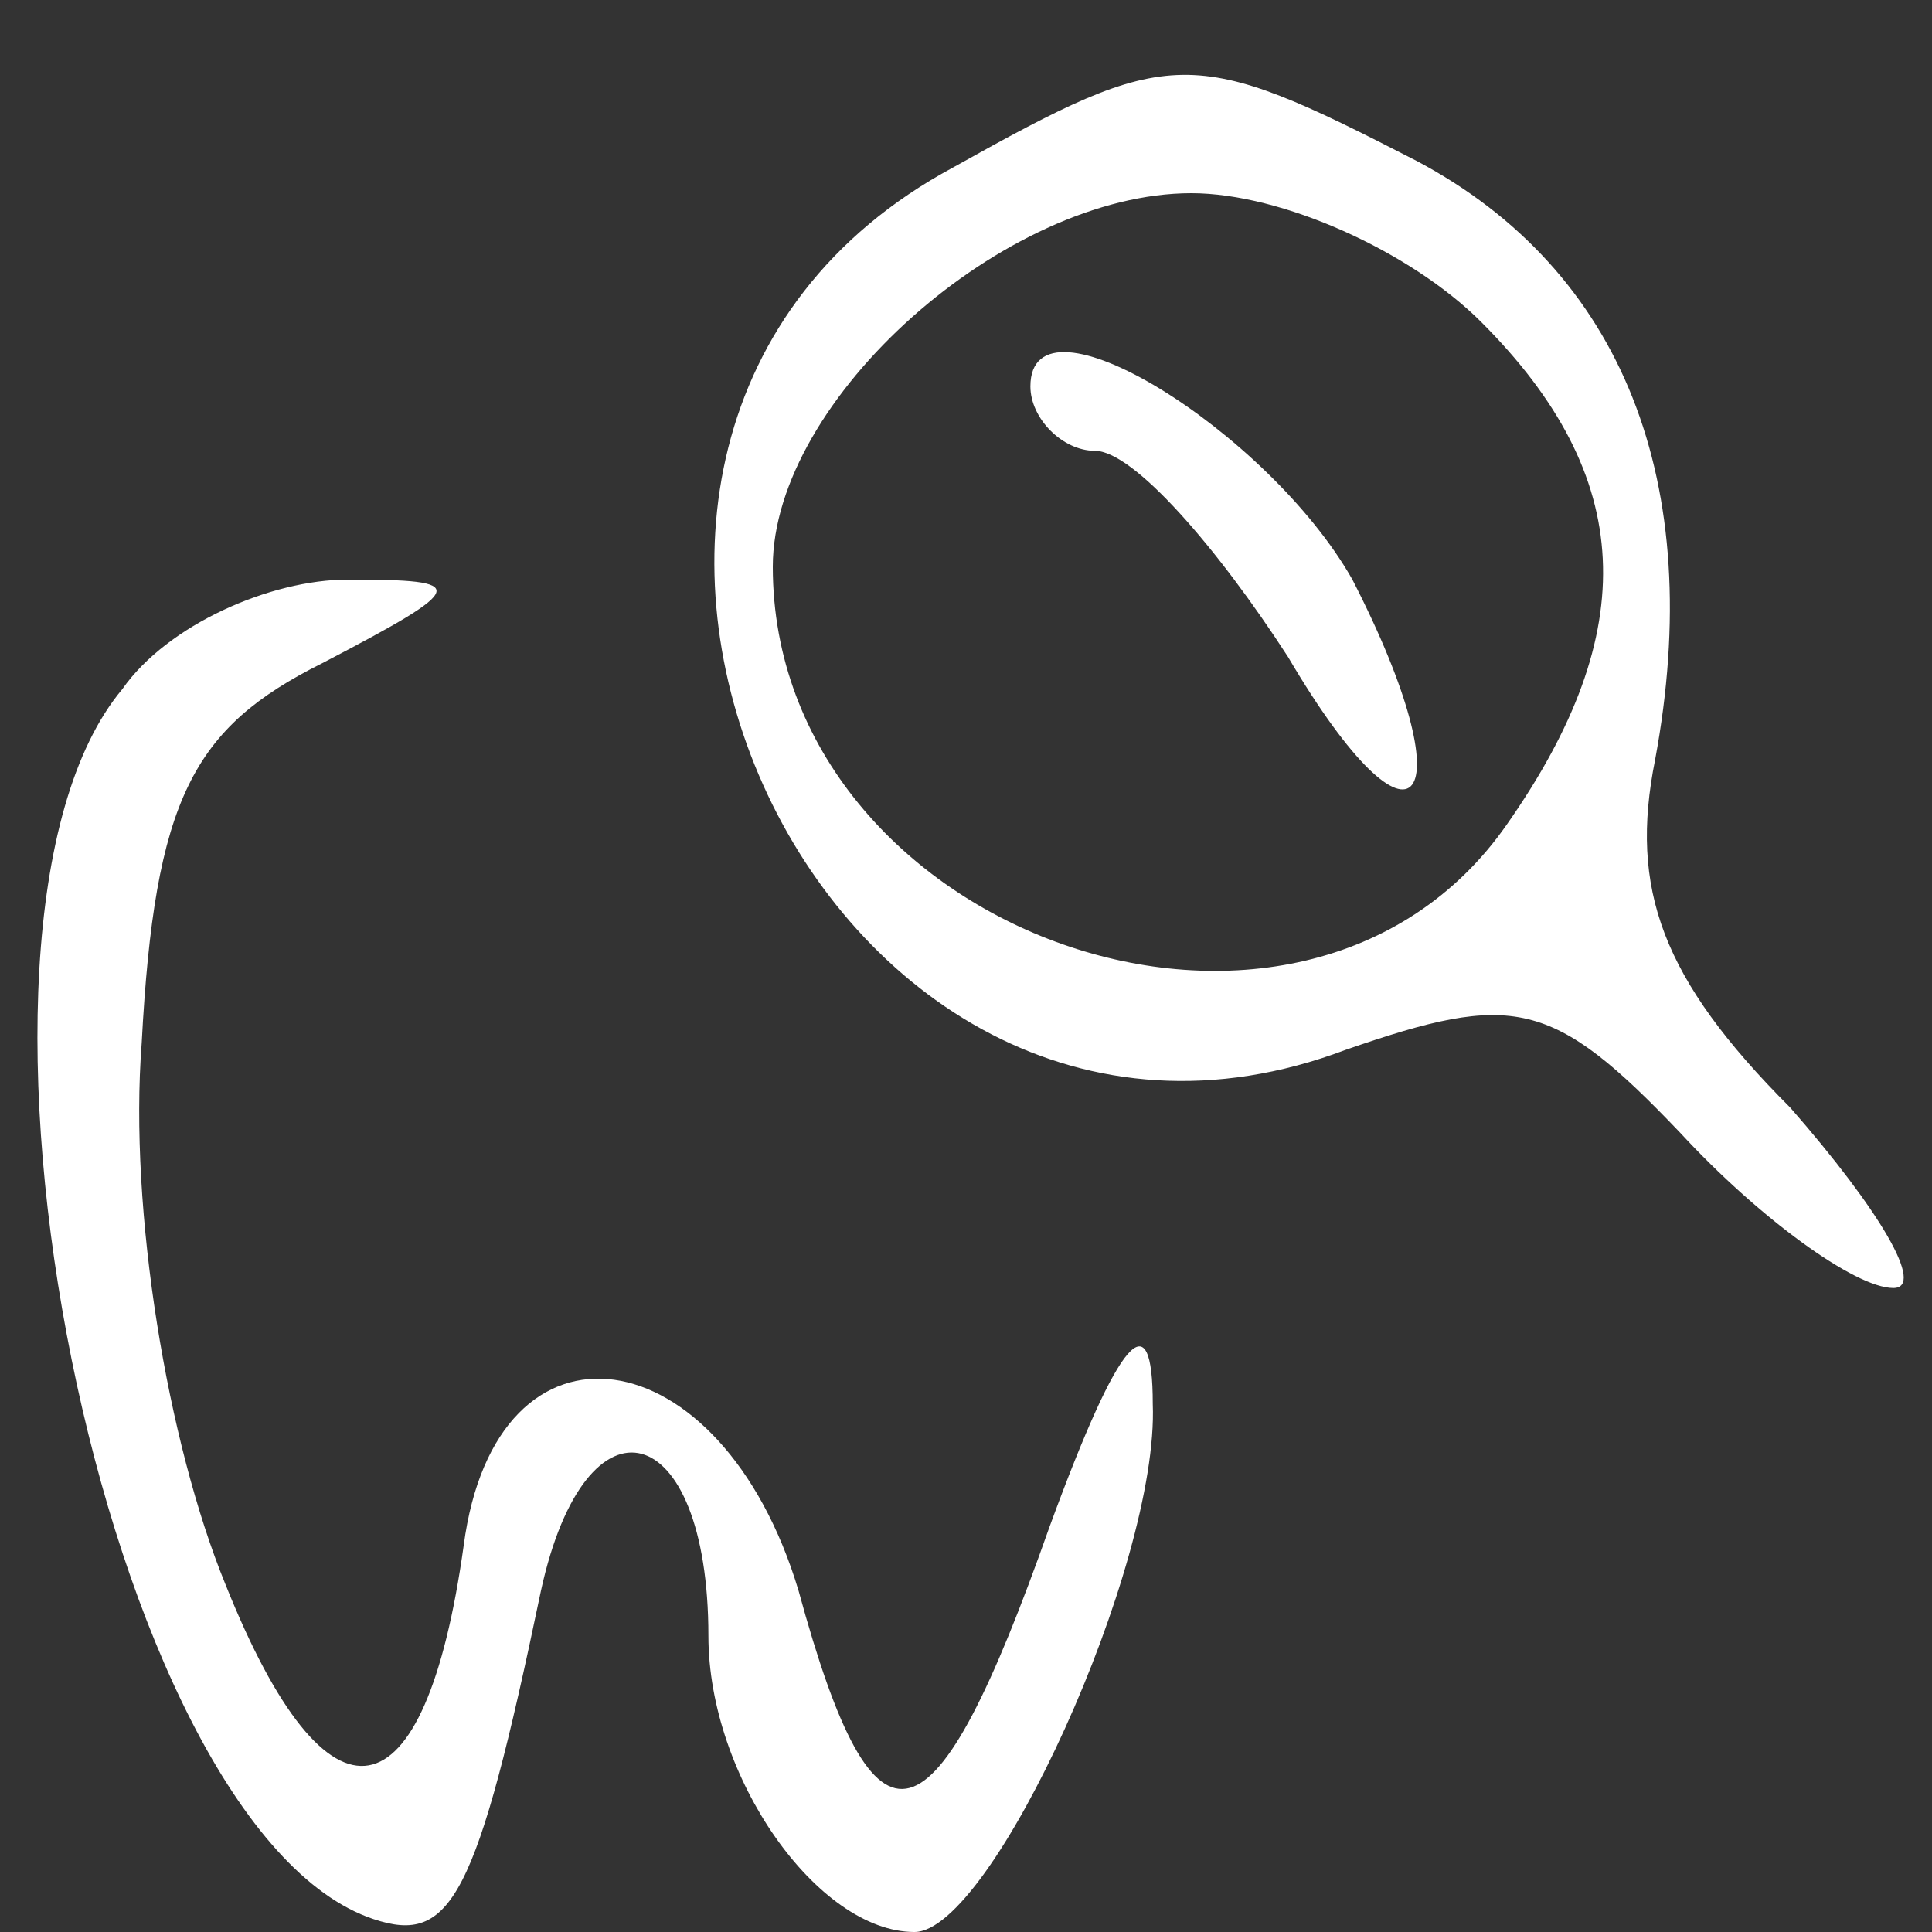 <?xml version="1.0" encoding="UTF-8"?> <svg xmlns="http://www.w3.org/2000/svg" width="30" height="30" viewBox="0 0 30 30" fill="none"><rect x="0" y="0" width="30" height="30" fill="#333333" stroke="none"/> <path d="M14.8 2.6C7 6.8 12.7 19.4 20.9 16.3C23.5 15.4 24.1 15.5 26.1 17.6C27.3 18.9 28.8 20 29.4 20C29.9 20 29.2 18.8 27.8 17.2C25.8 15.2 25.3 13.8 25.7 11.8C26.5 7.5 25.2 4.2 22 2.5C18.5 0.7 18.2 0.7 14.8 2.6ZM23 5C25.4 7.4 25.5 9.8 23.4 12.8C20.2 17.4 12 14.5 12 8.8C12 6.2 15.6 3 18.5 3C19.9 3 21.9 3.9 23 5Z" fill="white"></path> <path d="M16 6C16 6.5 16.5 7 17 7C17.6 7 18.9 8.5 20 10.2C22 13.6 22.8 12.5 21 9C19.7 6.7 16 4.4 16 6Z" fill="white"></path> <path d="M1.9 10.7C-1.2 14.4 1.6 28.4 5.8 29.8C7 30.2 7.4 29.5 8.4 24.7C9.1 21.5 11 22 11 25.4C11 27.6 12.7 30 14.2 30C15.4 30 18 24.3 17.9 21.8C17.9 20.2 17.4 20.7 16.3 23.7C14.5 28.8 13.6 29.1 12.4 24.7C11.2 20.7 7.7 20.2 7.2 24C6.6 28.3 5.1 28.6 3.5 24.6C2.6 22.4 2 18.8 2.2 16.2C2.4 12.4 3 11.3 5 10.3C7.3 9.1 7.3 9 5.4 9C4.2 9 2.6 9.7 1.9 10.7Z" fill="white"></path> </svg> 